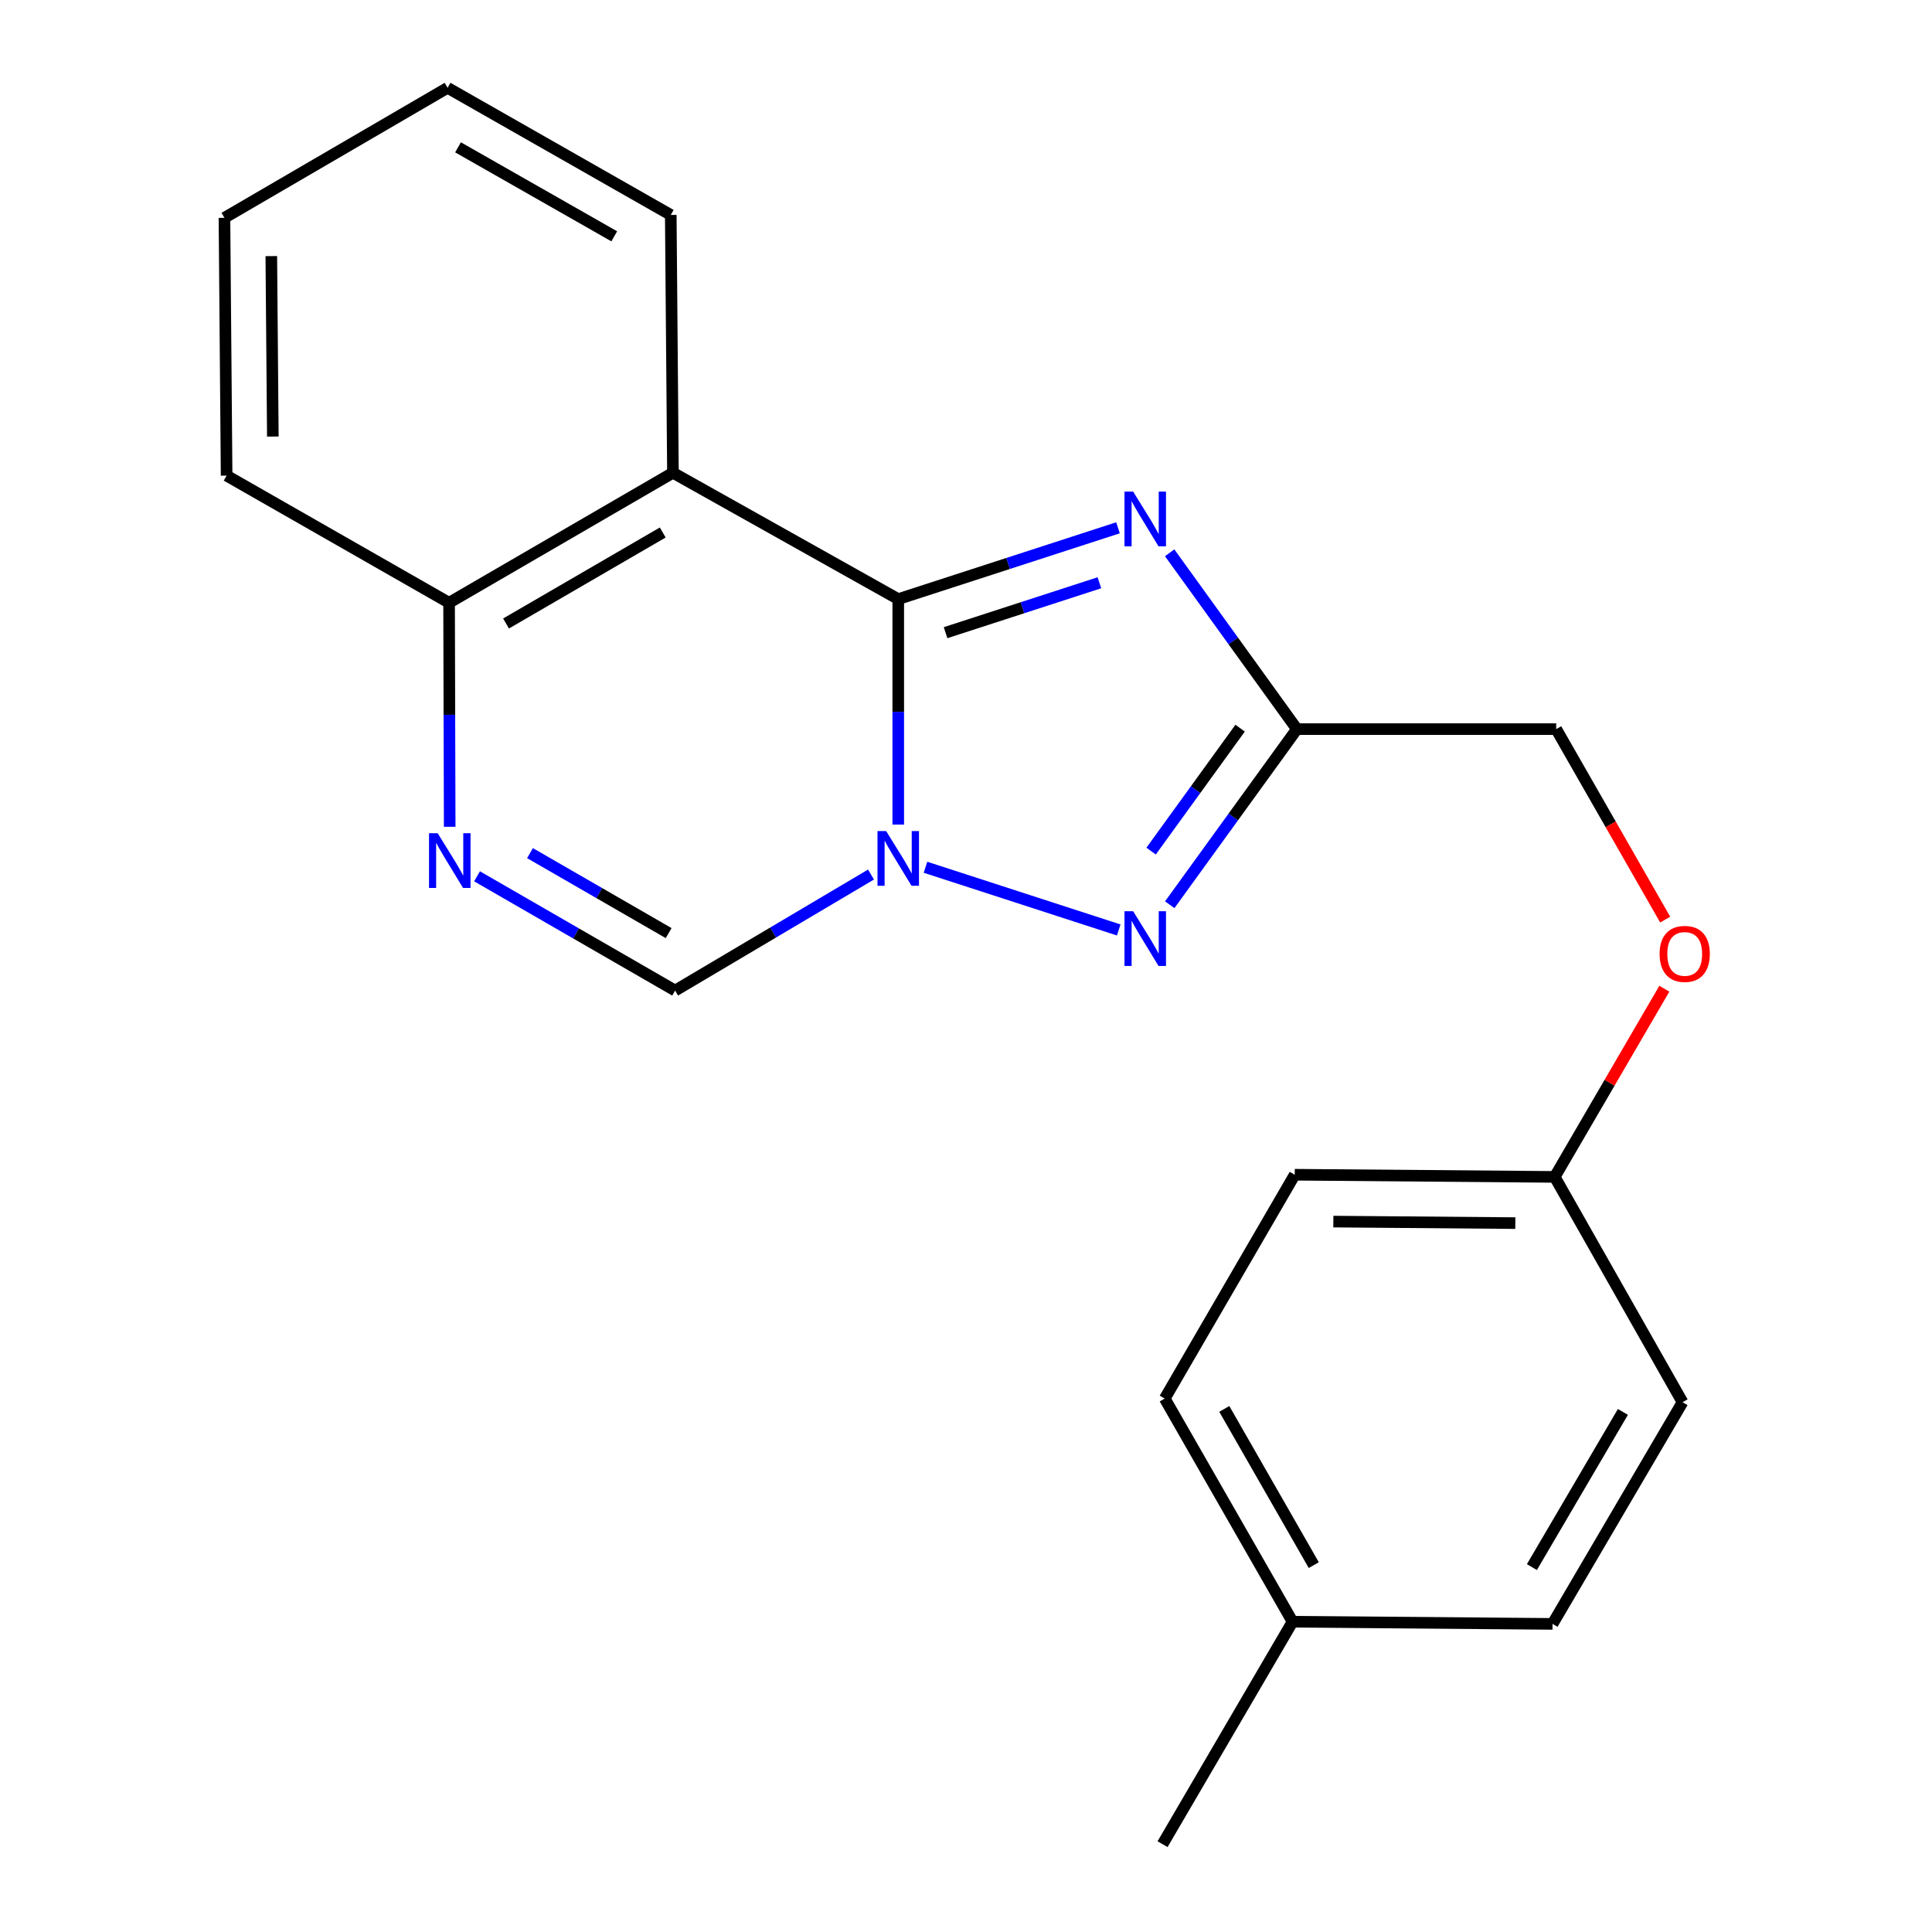 <?xml version='1.0' encoding='iso-8859-1'?>
<svg version='1.1' baseProfile='full'
              xmlns='http://www.w3.org/2000/svg'
                      xmlns:rdkit='http://www.rdkit.org/xml'
                      xmlns:xlink='http://www.w3.org/1999/xlink'
                  xml:space='preserve'
width='1000px' height='1000px' viewBox='0 0 1000 1000'>
<!-- END OF HEADER -->
<rect style='opacity:1.0;fill:#FFFFFF;stroke:none' width='1000' height='1000' x='0' y='0'> </rect>
<path class='bond-0' d='M 464.93,310.099 L 464.93,368.449' style='fill:none;fill-rule:evenodd;stroke:#000000;stroke-width:6px;stroke-linecap:butt;stroke-linejoin:miter;stroke-opacity:1' />
<path class='bond-0' d='M 464.93,368.449 L 464.93,426.799' style='fill:none;fill-rule:evenodd;stroke:#0000FF;stroke-width:6px;stroke-linecap:butt;stroke-linejoin:miter;stroke-opacity:1' />
<path class='bond-1' d='M 464.93,310.099 L 521.803,291.643' style='fill:none;fill-rule:evenodd;stroke:#000000;stroke-width:6px;stroke-linecap:butt;stroke-linejoin:miter;stroke-opacity:1' />
<path class='bond-1' d='M 521.803,291.643 L 578.675,273.188' style='fill:none;fill-rule:evenodd;stroke:#0000FF;stroke-width:6px;stroke-linecap:butt;stroke-linejoin:miter;stroke-opacity:1' />
<path class='bond-1' d='M 489.427,327.475 L 529.238,314.556' style='fill:none;fill-rule:evenodd;stroke:#000000;stroke-width:6px;stroke-linecap:butt;stroke-linejoin:miter;stroke-opacity:1' />
<path class='bond-1' d='M 529.238,314.556 L 569.049,301.637' style='fill:none;fill-rule:evenodd;stroke:#0000FF;stroke-width:6px;stroke-linecap:butt;stroke-linejoin:miter;stroke-opacity:1' />
<path class='bond-4' d='M 464.93,310.099 L 348.313,244.697' style='fill:none;fill-rule:evenodd;stroke:#000000;stroke-width:6px;stroke-linecap:butt;stroke-linejoin:miter;stroke-opacity:1' />
<path class='bond-2' d='M 479.03,448.89 L 579.046,481.346' style='fill:none;fill-rule:evenodd;stroke:#0000FF;stroke-width:6px;stroke-linecap:butt;stroke-linejoin:miter;stroke-opacity:1' />
<path class='bond-6' d='M 450.834,452.662 L 400.135,482.688' style='fill:none;fill-rule:evenodd;stroke:#0000FF;stroke-width:6px;stroke-linecap:butt;stroke-linejoin:miter;stroke-opacity:1' />
<path class='bond-6' d='M 400.135,482.688 L 349.437,512.714' style='fill:none;fill-rule:evenodd;stroke:#000000;stroke-width:6px;stroke-linecap:butt;stroke-linejoin:miter;stroke-opacity:1' />
<path class='bond-3' d='M 605.413,286.125 L 638.339,331.756' style='fill:none;fill-rule:evenodd;stroke:#0000FF;stroke-width:6px;stroke-linecap:butt;stroke-linejoin:miter;stroke-opacity:1' />
<path class='bond-3' d='M 638.339,331.756 L 671.265,377.387' style='fill:none;fill-rule:evenodd;stroke:#000000;stroke-width:6px;stroke-linecap:butt;stroke-linejoin:miter;stroke-opacity:1' />
<path class='bond-21' d='M 605.45,468.295 L 638.357,422.841' style='fill:none;fill-rule:evenodd;stroke:#0000FF;stroke-width:6px;stroke-linecap:butt;stroke-linejoin:miter;stroke-opacity:1' />
<path class='bond-21' d='M 638.357,422.841 L 671.265,377.387' style='fill:none;fill-rule:evenodd;stroke:#000000;stroke-width:6px;stroke-linecap:butt;stroke-linejoin:miter;stroke-opacity:1' />
<path class='bond-21' d='M 595.81,440.532 L 618.845,408.715' style='fill:none;fill-rule:evenodd;stroke:#0000FF;stroke-width:6px;stroke-linecap:butt;stroke-linejoin:miter;stroke-opacity:1' />
<path class='bond-21' d='M 618.845,408.715 L 641.881,376.897' style='fill:none;fill-rule:evenodd;stroke:#000000;stroke-width:6px;stroke-linecap:butt;stroke-linejoin:miter;stroke-opacity:1' />
<path class='bond-8' d='M 671.265,377.387 L 805.481,377.387' style='fill:none;fill-rule:evenodd;stroke:#000000;stroke-width:6px;stroke-linecap:butt;stroke-linejoin:miter;stroke-opacity:1' />
<path class='bond-7' d='M 348.313,244.697 L 232.445,311.986' style='fill:none;fill-rule:evenodd;stroke:#000000;stroke-width:6px;stroke-linecap:butt;stroke-linejoin:miter;stroke-opacity:1' />
<path class='bond-7' d='M 343.03,275.621 L 261.922,322.723' style='fill:none;fill-rule:evenodd;stroke:#000000;stroke-width:6px;stroke-linecap:butt;stroke-linejoin:miter;stroke-opacity:1' />
<path class='bond-11' d='M 348.313,244.697 L 347.188,111.258' style='fill:none;fill-rule:evenodd;stroke:#000000;stroke-width:6px;stroke-linecap:butt;stroke-linejoin:miter;stroke-opacity:1' />
<path class='bond-5' d='M 232.759,427.942 L 232.602,369.964' style='fill:none;fill-rule:evenodd;stroke:#0000FF;stroke-width:6px;stroke-linecap:butt;stroke-linejoin:miter;stroke-opacity:1' />
<path class='bond-5' d='M 232.602,369.964 L 232.445,311.986' style='fill:none;fill-rule:evenodd;stroke:#000000;stroke-width:6px;stroke-linecap:butt;stroke-linejoin:miter;stroke-opacity:1' />
<path class='bond-22' d='M 246.912,453.575 L 298.174,483.144' style='fill:none;fill-rule:evenodd;stroke:#0000FF;stroke-width:6px;stroke-linecap:butt;stroke-linejoin:miter;stroke-opacity:1' />
<path class='bond-22' d='M 298.174,483.144 L 349.437,512.714' style='fill:none;fill-rule:evenodd;stroke:#000000;stroke-width:6px;stroke-linecap:butt;stroke-linejoin:miter;stroke-opacity:1' />
<path class='bond-22' d='M 274.327,441.58 L 310.211,462.278' style='fill:none;fill-rule:evenodd;stroke:#0000FF;stroke-width:6px;stroke-linecap:butt;stroke-linejoin:miter;stroke-opacity:1' />
<path class='bond-22' d='M 310.211,462.278 L 346.094,482.976' style='fill:none;fill-rule:evenodd;stroke:#000000;stroke-width:6px;stroke-linecap:butt;stroke-linejoin:miter;stroke-opacity:1' />
<path class='bond-17' d='M 232.445,311.986 L 117.299,246.183' style='fill:none;fill-rule:evenodd;stroke:#000000;stroke-width:6px;stroke-linecap:butt;stroke-linejoin:miter;stroke-opacity:1' />
<path class='bond-9' d='M 805.481,377.387 L 833.689,426.687' style='fill:none;fill-rule:evenodd;stroke:#000000;stroke-width:6px;stroke-linecap:butt;stroke-linejoin:miter;stroke-opacity:1' />
<path class='bond-9' d='M 833.689,426.687 L 861.897,475.988' style='fill:none;fill-rule:evenodd;stroke:#FF0000;stroke-width:6px;stroke-linecap:butt;stroke-linejoin:miter;stroke-opacity:1' />
<path class='bond-10' d='M 861.461,511.758 L 833.09,560.461' style='fill:none;fill-rule:evenodd;stroke:#FF0000;stroke-width:6px;stroke-linecap:butt;stroke-linejoin:miter;stroke-opacity:1' />
<path class='bond-10' d='M 833.09,560.461 L 804.718,609.163' style='fill:none;fill-rule:evenodd;stroke:#000000;stroke-width:6px;stroke-linecap:butt;stroke-linejoin:miter;stroke-opacity:1' />
<path class='bond-13' d='M 804.718,609.163 L 870.883,725.781' style='fill:none;fill-rule:evenodd;stroke:#000000;stroke-width:6px;stroke-linecap:butt;stroke-linejoin:miter;stroke-opacity:1' />
<path class='bond-14' d='M 804.718,609.163 L 670.155,608.039' style='fill:none;fill-rule:evenodd;stroke:#000000;stroke-width:6px;stroke-linecap:butt;stroke-linejoin:miter;stroke-opacity:1' />
<path class='bond-14' d='M 784.332,633.083 L 690.138,632.296' style='fill:none;fill-rule:evenodd;stroke:#000000;stroke-width:6px;stroke-linecap:butt;stroke-linejoin:miter;stroke-opacity:1' />
<path class='bond-19' d='M 347.188,111.258 L 231.668,45.455' style='fill:none;fill-rule:evenodd;stroke:#000000;stroke-width:6px;stroke-linecap:butt;stroke-linejoin:miter;stroke-opacity:1' />
<path class='bond-19' d='M 317.937,122.318 L 237.073,76.256' style='fill:none;fill-rule:evenodd;stroke:#000000;stroke-width:6px;stroke-linecap:butt;stroke-linejoin:miter;stroke-opacity:1' />
<path class='bond-12' d='M 669.03,839.4 L 602.866,723.894' style='fill:none;fill-rule:evenodd;stroke:#000000;stroke-width:6px;stroke-linecap:butt;stroke-linejoin:miter;stroke-opacity:1' />
<path class='bond-12' d='M 680.008,810.101 L 633.693,729.246' style='fill:none;fill-rule:evenodd;stroke:#000000;stroke-width:6px;stroke-linecap:butt;stroke-linejoin:miter;stroke-opacity:1' />
<path class='bond-18' d='M 669.03,839.4 L 601.742,954.545' style='fill:none;fill-rule:evenodd;stroke:#000000;stroke-width:6px;stroke-linecap:butt;stroke-linejoin:miter;stroke-opacity:1' />
<path class='bond-24' d='M 669.03,839.4 L 803.594,840.524' style='fill:none;fill-rule:evenodd;stroke:#000000;stroke-width:6px;stroke-linecap:butt;stroke-linejoin:miter;stroke-opacity:1' />
<path class='bond-15' d='M 870.883,725.781 L 803.594,840.524' style='fill:none;fill-rule:evenodd;stroke:#000000;stroke-width:6px;stroke-linecap:butt;stroke-linejoin:miter;stroke-opacity:1' />
<path class='bond-15' d='M 840.01,730.806 L 792.908,811.127' style='fill:none;fill-rule:evenodd;stroke:#000000;stroke-width:6px;stroke-linecap:butt;stroke-linejoin:miter;stroke-opacity:1' />
<path class='bond-16' d='M 670.155,608.039 L 602.866,723.894' style='fill:none;fill-rule:evenodd;stroke:#000000;stroke-width:6px;stroke-linecap:butt;stroke-linejoin:miter;stroke-opacity:1' />
<path class='bond-23' d='M 117.299,246.183 L 116.175,112.743' style='fill:none;fill-rule:evenodd;stroke:#000000;stroke-width:6px;stroke-linecap:butt;stroke-linejoin:miter;stroke-opacity:1' />
<path class='bond-23' d='M 141.219,225.964 L 140.432,132.556' style='fill:none;fill-rule:evenodd;stroke:#000000;stroke-width:6px;stroke-linecap:butt;stroke-linejoin:miter;stroke-opacity:1' />
<path class='bond-20' d='M 231.668,45.455 L 116.175,112.743' style='fill:none;fill-rule:evenodd;stroke:#000000;stroke-width:6px;stroke-linecap:butt;stroke-linejoin:miter;stroke-opacity:1' />
<path  class='atom-1' d='M 458.67 430.154
L 467.95 445.154
Q 468.87 446.634, 470.35 449.314
Q 471.83 451.994, 471.91 452.154
L 471.91 430.154
L 475.67 430.154
L 475.67 458.474
L 471.79 458.474
L 461.83 442.074
Q 460.67 440.154, 459.43 437.954
Q 458.23 435.754, 457.87 435.074
L 457.87 458.474
L 454.19 458.474
L 454.19 430.154
L 458.67 430.154
' fill='#0000FF'/>
<path  class='atom-2' d='M 586.515 254.452
L 595.795 269.452
Q 596.715 270.932, 598.195 273.612
Q 599.675 276.292, 599.755 276.452
L 599.755 254.452
L 603.515 254.452
L 603.515 282.772
L 599.635 282.772
L 589.675 266.372
Q 588.515 264.452, 587.275 262.252
Q 586.075 260.052, 585.715 259.372
L 585.715 282.772
L 582.035 282.772
L 582.035 254.452
L 586.515 254.452
' fill='#0000FF'/>
<path  class='atom-3' d='M 586.515 471.641
L 595.795 486.641
Q 596.715 488.121, 598.195 490.801
Q 599.675 493.481, 599.755 493.641
L 599.755 471.641
L 603.515 471.641
L 603.515 499.961
L 599.635 499.961
L 589.675 483.561
Q 588.515 481.641, 587.275 479.441
Q 586.075 477.241, 585.715 476.561
L 585.715 499.961
L 582.035 499.961
L 582.035 471.641
L 586.515 471.641
' fill='#0000FF'/>
<path  class='atom-6' d='M 226.546 431.278
L 235.826 446.278
Q 236.746 447.758, 238.226 450.438
Q 239.706 453.118, 239.786 453.278
L 239.786 431.278
L 243.546 431.278
L 243.546 459.598
L 239.666 459.598
L 229.706 443.198
Q 228.546 441.278, 227.306 439.078
Q 226.106 436.878, 225.746 436.198
L 225.746 459.598
L 222.066 459.598
L 222.066 431.278
L 226.546 431.278
' fill='#0000FF'/>
<path  class='atom-10' d='M 859.007 493.737
Q 859.007 486.937, 862.367 483.137
Q 865.727 479.337, 872.007 479.337
Q 878.287 479.337, 881.647 483.137
Q 885.007 486.937, 885.007 493.737
Q 885.007 500.617, 881.607 504.537
Q 878.207 508.417, 872.007 508.417
Q 865.767 508.417, 862.367 504.537
Q 859.007 500.657, 859.007 493.737
M 872.007 505.217
Q 876.327 505.217, 878.647 502.337
Q 881.007 499.417, 881.007 493.737
Q 881.007 488.177, 878.647 485.377
Q 876.327 482.537, 872.007 482.537
Q 867.687 482.537, 865.327 485.337
Q 863.007 488.137, 863.007 493.737
Q 863.007 499.457, 865.327 502.337
Q 867.687 505.217, 872.007 505.217
' fill='#FF0000'/>
</svg>
